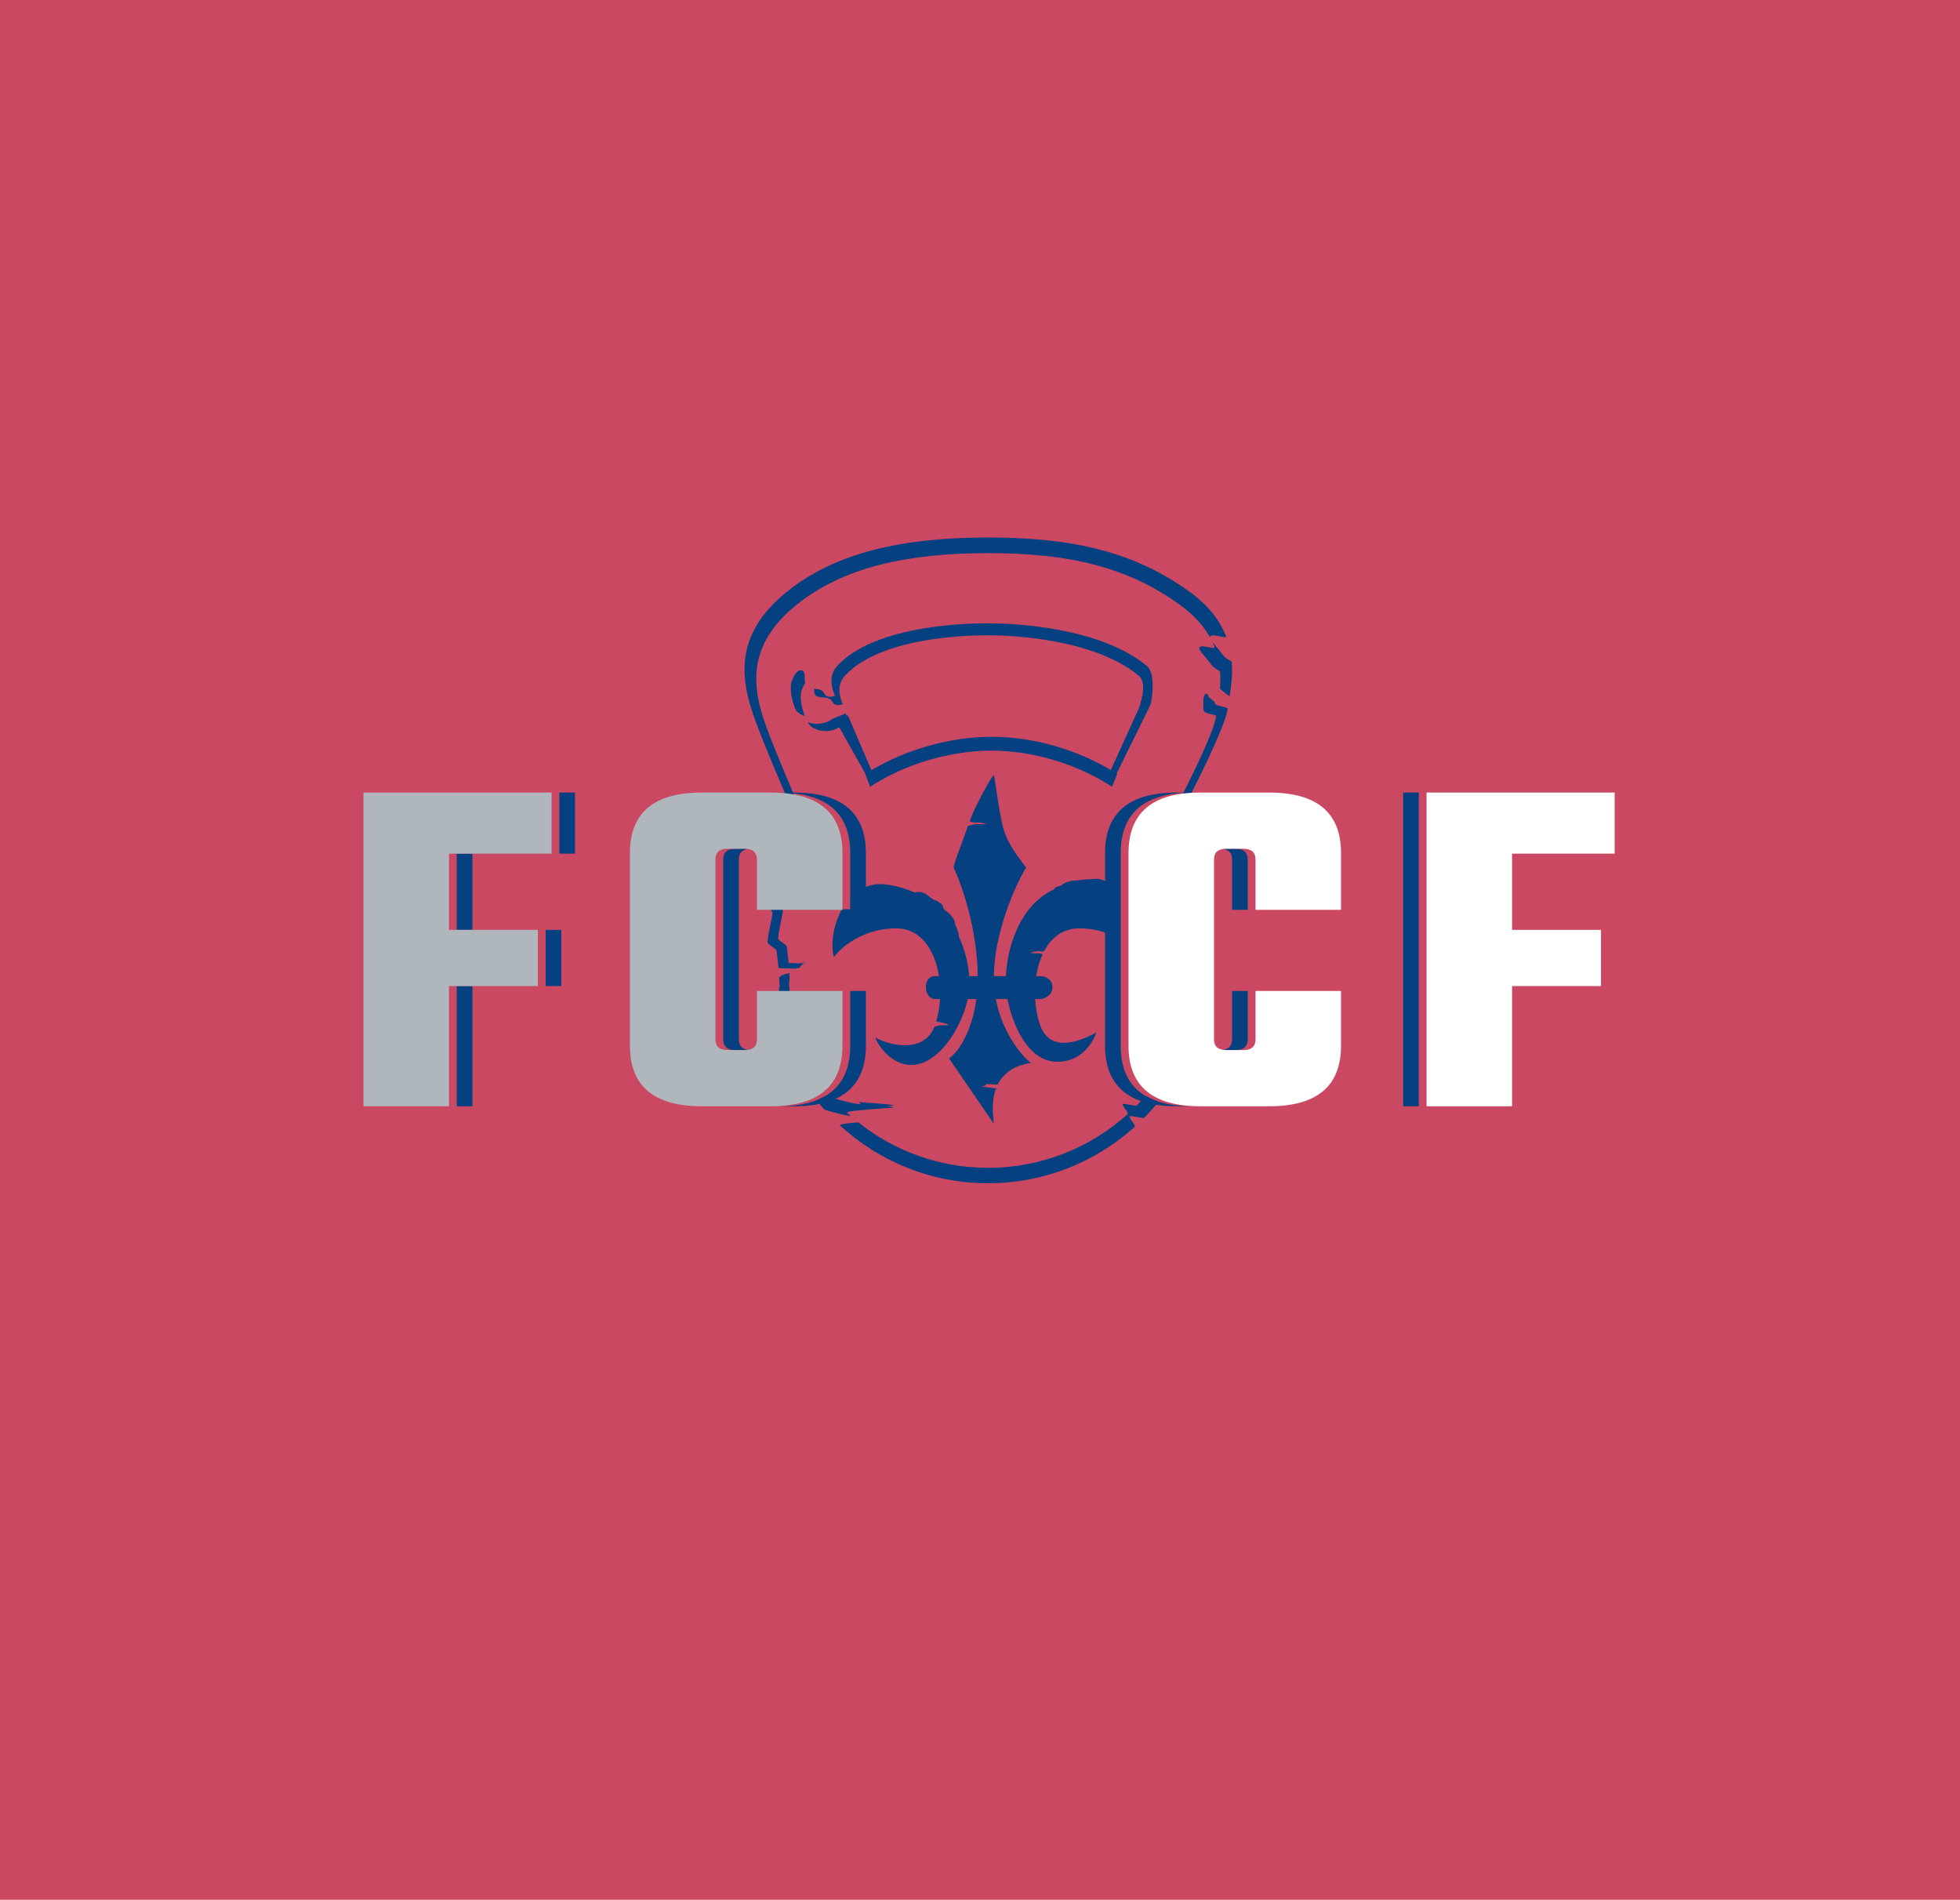 <?xml version="1.0" encoding="UTF-8"?> <svg xmlns="http://www.w3.org/2000/svg" width="2006" height="1944" viewBox="0 0 2006 1944" fill="none"><rect width="2006" height="1944" fill="#CA4862"></rect><path d="M804.156 606.505C753.638 647.912 758.168 690.373 768.901 725.111C779.634 759.849 824.051 858.605 824.051 858.605C803.975 885.934 793.93 903.004 789.19 926.71C789.055 927.385 788.349 931.889 790.329 933.104C791.114 933.585 789.99 938.991 788.637 945.492L788.637 945.494L788.637 945.495C787.288 951.978 785.713 959.549 785.578 964.413C785.549 965.487 787.804 967.055 790.09 968.644C792.432 970.272 794.806 971.923 794.789 973.087C794.787 973.217 795.009 975.027 795.319 977.545C795.793 981.405 796.472 986.931 796.862 990.633L813.663 991.205C814.893 990.834 816.29 990.546 817.831 990.419C818.616 989.935 819.006 989.324 819.395 988.714C820.238 987.393 821.077 986.078 825.926 986.078L819.979 985.875C820.785 984.889 822.121 984.079 825.926 984.079L822.881 983.976C821.26 984.545 820.001 985.249 819.177 985.848L807.186 985.44C806.814 981.916 806.168 976.656 805.716 972.982C805.422 970.584 805.21 968.862 805.212 968.738C805.228 967.63 802.968 966.059 800.739 964.509C798.563 962.996 796.416 961.504 796.444 960.481C796.572 955.851 798.072 948.642 799.356 942.472L799.356 942.471C800.644 936.282 801.714 931.136 800.967 930.678C799.081 929.522 799.753 925.234 799.882 924.591C804.394 902.026 813.956 885.777 833.067 859.762C833.067 859.762 790.786 765.756 780.569 732.689C770.353 699.621 766.04 659.202 814.128 619.787C862.216 580.372 928.711 566 1011.31 566C1093.91 566 1154.71 580.046 1208.77 619.787C1222.76 630.076 1232.13 641.002 1238.28 651.961C1238.89 649.194 1244.16 650.295 1248.59 651.222C1252.33 652.002 1255.47 652.657 1254.72 650.77C1248.8 635.815 1237.89 620.591 1218.73 606.505C1161.95 564.756 1098.07 550 1011.3 550C924.528 550 854.674 565.098 804.156 606.505Z" fill="#054080"></path><path d="M1253.71 708.875L1253.71 708.872C1252.02 707.494 1250.15 705.974 1248.59 704.848C1249.03 699.423 1249.17 693.665 1248.75 687.693C1248.68 686.744 1247.82 686.284 1246.48 685.571C1244.62 684.577 1241.84 683.091 1238.99 679.101C1237.17 676.538 1235.01 673.993 1233.04 671.683C1229.76 667.816 1227.04 664.607 1227.37 663.068C1227.94 660.42 1232.97 661.47 1237.19 662.353C1240.75 663.096 1243.73 663.72 1243.02 661.924C1242.37 660.266 1241.65 658.606 1240.86 656.944C1241.82 658.178 1242.99 659.552 1244.23 661.016L1244.23 661.018L1244.24 661.023C1246.3 663.45 1248.57 666.123 1250.49 668.816C1253.48 673.007 1256.4 674.569 1258.36 675.613C1259.76 676.362 1260.67 676.845 1260.74 677.841C1261.63 690.611 1260.08 702.445 1258.5 712.296C1258.44 712.716 1256.27 710.958 1253.71 708.875Z" fill="#054080"></path><path d="M885.571 792.032L890.6 805.061C924.766 782.645 970.897 768.13 1014.81 768.13C1058.71 768.13 1103.94 782.645 1138.11 805.061L1143.47 792.06C1143.24 791.916 1143.02 791.771 1142.8 791.627L1177.82 720.439C1177.82 720.439 1184.1 690.019 1173.82 681.469C1120.09 636.763 1014.81 637.873 1014.81 637.873C1014.81 637.873 900.045 634.324 856.839 681.469C847.431 691.735 851.556 705.323 854.614 712.144C849.841 713.422 845.34 713.792 843.38 709.342C841.782 705.716 837.336 705.163 833.157 704.741C833.25 707.574 833.476 710.328 834.843 711.683C836.201 713.03 838.904 713.302 841.792 713.592C845.866 714.001 850.309 714.447 851.874 717.999C853.736 722.223 858.009 721.872 862.541 720.659C859.637 714.182 855.721 701.282 864.654 691.534C905.676 646.771 1014.64 650.141 1014.64 650.141C1014.64 650.141 1114.6 649.087 1165.62 691.534C1175.38 699.651 1165.62 724.737 1165.62 724.737L1136.89 787.972C1102.05 767.152 1057.91 753.939 1014.98 753.939C971.936 753.939 926.865 767.213 891.868 788.118L867.716 731.869C867.296 732.06 866.871 732.247 866.444 732.43L865.414 730.031C863.202 731.035 860.888 731.939 858.727 732.783C855.44 734.066 852.506 735.212 850.82 736.366C843.408 741.438 833.971 741.592 826.832 739.128C830.105 746.964 847.12 751.998 858.93 744.144L885.807 791.88C885.728 791.931 885.65 791.981 885.571 792.032Z" fill="#054080"></path><path d="M823.633 694.224C823.68 695.988 823.728 697.785 823.997 699.328C822.89 700.906 821.828 702.991 820.763 705.543C817.773 712.709 820.728 725.168 823.718 732.738C818.89 731.157 815.104 728.328 813.782 725.009C810.613 717.05 807.445 703.817 810.613 696.224C813.782 688.631 816.923 684.963 821.183 686.18C823.435 686.824 823.532 690.447 823.633 694.224Z" fill="#054080"></path><path fill-rule="evenodd" clip-rule="evenodd" d="M807.856 995.879C801.432 996.467 797.432 999.702 797.479 1000.35C797.919 1006.38 798.037 1011.07 797.351 1011.26C796.982 1011.37 797.404 1016.14 797.935 1022.14L797.935 1022.14C798.496 1028.49 799.179 1036.2 799.179 1041.24C799.179 1044.81 805.851 1085.41 833.689 1123.11L845.258 1115.5C816.219 1078.56 809.39 1037.13 809.39 1033.61C809.39 1028.82 808.741 1021.47 808.207 1015.44L808.207 1015.43C807.701 1009.72 807.299 1005.18 807.65 1005.08C808.258 1004.91 808.204 1001.04 807.856 995.879ZM848.5 1119.49L835.874 1126C838.28 1129.12 840.835 1132.21 843.547 1135.25C844.181 1135.97 863.659 1141.31 870.766 1142.07C869.486 1140.95 868.22 1139.82 866.967 1138.67C865.24 1137.08 883.575 1135.69 901.829 1134.31L901.851 1134.3L901.853 1134.3C905.34 1134.04 908.824 1133.77 912.164 1133.51C916.915 1133.13 914.039 1132.57 907.176 1131.9C908.862 1131.77 910.529 1131.64 912.163 1131.51C921.604 1130.76 900.934 1129.28 878.71 1127.69C879.558 1128.42 880.412 1129.15 881.272 1129.87C880.306 1129.8 879.335 1129.73 878.361 1129.66L878.162 1129.65C872.008 1129.21 852.248 1123.8 851.625 1123.11C850.558 1121.91 849.516 1120.7 848.5 1119.49Z" fill="#054080"></path><path fill-rule="evenodd" clip-rule="evenodd" d="M859.664 1151.6C858.436 1150.48 866.866 1149.44 878.391 1148.44C914.976 1177.6 961.138 1195 1011.31 1195C1066.08 1195 1116.07 1174.27 1154.04 1140.14C1154.87 1139.39 1153.29 1137.15 1151.71 1134.91C1150.13 1132.67 1148.55 1130.42 1149.36 1129.65C1149.69 1129.34 1152.72 1129.86 1155.88 1130.41C1159.35 1131 1162.98 1131.63 1163.39 1131.22C1166.49 1128.07 1169.51 1124.83 1172.42 1121.5L1185.67 1127.5C1181.06 1133.16 1176.18 1138.59 1171.06 1143.77C1170.63 1144.21 1166.82 1143.55 1163.18 1142.92L1163.18 1142.92C1159.85 1142.35 1156.67 1141.8 1156.32 1142.13C1155.47 1142.94 1157.14 1145.3 1158.8 1147.65C1160.46 1150.01 1162.12 1152.36 1161.24 1153.14C1121.35 1189 1068.84 1210.78 1011.3 1210.78C952.945 1210.78 899.756 1188.38 859.664 1151.6ZM1187.5 1125.22C1197.36 1112.8 1205.96 1099.32 1213.12 1084.97C1213.65 1083.9 1213.39 1082.13 1213.13 1080.36C1212.88 1078.63 1212.62 1076.9 1213.12 1075.83C1213.56 1074.86 1215.26 1072.96 1217.08 1070.94L1217.08 1070.94C1219.24 1068.53 1221.55 1065.94 1222.08 1064.56C1222.99 1062.19 1222.45 1059.94 1221.87 1057.52C1221.17 1054.6 1220.41 1051.44 1222.08 1047.58C1223.99 1043.16 1226.19 1042.76 1227.73 1042.48C1228.66 1042.32 1229.34 1042.19 1229.59 1041.27C1230 1039.7 1231.58 1033.14 1231.95 1031.43C1232.34 1029.66 1231.85 1026.58 1231.37 1023.54C1230.92 1020.68 1230.47 1017.84 1230.76 1016.15C1231.02 1014.62 1232.05 1014.29 1233.08 1013.96C1234.12 1013.63 1235.15 1013.3 1235.35 1011.74C1236.6 1002 1237.24 992.077 1237.24 981.999C1237.24 920.136 1227.52 893.664 1199.36 850.053C1199.36 850.053 1253.09 750.22 1256.46 725.111C1256.56 724.394 1254.3 723.869 1251.62 723.244C1248.36 722.483 1244.46 721.575 1243.4 719.997C1243.24 719.749 1243.06 718.99 1242.91 717.922C1242.74 717.784 1242.57 717.645 1242.39 717.503L1242.06 717.234C1240.2 715.717 1238.11 714.018 1236.52 712.927C1236.58 712.301 1236.63 711.671 1236.67 711.035C1235.43 710.168 1234.46 709.645 1234.11 709.823C1231.9 710.926 1231.38 715.956 1231.49 720.101C1231.4 723.716 1231.86 727.24 1232.25 727.821C1233.26 729.323 1236.96 730.187 1240.07 730.911C1242.63 731.506 1244.77 732.007 1244.68 732.689C1241.47 756.59 1190.33 851.621 1190.33 851.621C1217.13 893.135 1226.39 918.334 1226.39 977.222C1226.39 986.815 1225.77 996.263 1224.59 1005.53C1224.39 1007.02 1223.41 1007.33 1222.42 1007.65C1221.45 1007.96 1220.46 1008.27 1220.21 1009.73C1219.94 1011.34 1220.37 1014.04 1220.8 1016.77C1221.26 1019.66 1221.72 1022.59 1221.35 1024.28C1221 1025.9 1219.49 1032.14 1219.1 1033.64C1218.87 1034.52 1218.21 1034.64 1217.33 1034.8C1215.86 1035.06 1213.77 1035.44 1211.96 1039.64C1210.37 1043.33 1211.09 1046.33 1211.75 1049.11C1212.3 1051.41 1212.82 1053.56 1211.96 1055.81C1211.45 1057.13 1209.25 1059.59 1207.19 1061.89L1207.19 1061.89C1205.46 1063.81 1203.84 1065.62 1203.42 1066.54C1202.95 1067.56 1203.19 1069.2 1203.43 1070.85C1203.68 1072.53 1203.93 1074.22 1203.42 1075.24C1195.77 1090.59 1186.37 1104.9 1175.5 1117.89L1187.5 1125.22Z" fill="#054080"></path><path d="M1023.06 1106.32C1022.32 1107.46 1021.66 1108.63 1021.06 1109.82L1009.68 1109.27L1007.85 1111.23C995.693 1111.85 1031.32 1114.3 1019.12 1114.3C1014.76 1126.34 1016.11 1139.33 1016.85 1146.52C1017 1147.92 1017.12 1149.09 1017.17 1150L971.322 1083.03C979.209 1078.06 994.582 1057.71 999.287 1022.31H990.449C984.544 1048.81 965.34 1082.23 940.638 1088.69C916.031 1095.12 898.883 1070.66 895.743 1061.65C910.326 1069.7 945.162 1078.41 956.393 1050.67L962.116 1049.06C963.334 1049.06 969.573 1049.27 970.109 1049.06C971.485 1048.51 969.504 1048.45 969.5 1047.84C967.069 1047.24 963.99 1046.39 964.629 1046.39L958.173 1045.45C960.314 1038.28 961.646 1030.39 962.116 1022.31H956.157C953.323 1021.95 947.656 1019.01 947.656 1010.07C947.656 1001.14 953.323 998.905 956.157 998.905H961.03C956.942 972.664 942.916 949.973 917.086 949.973C883.172 949.973 860.562 969.565 853.496 979.361C849.982 966.692 852.639 946.576 861.678 930.414H870.318V918.5C879.58 908.679 892.393 902.724 908.843 905.302C918.99 906.892 927.982 909.601 935.936 913.164C939.551 912.664 943.159 912.452 946.278 914.009C947.916 914.826 949.406 916.058 950.9 917.293C953.038 919.06 955.185 920.833 957.782 921.41C959.291 921.744 960.3 922.561 961.306 923.375L961.306 923.375C961.869 923.83 962.43 924.285 963.078 924.654C964.354 925.382 964.733 926.698 965.105 927.99L965.105 927.99C965.36 928.875 965.612 929.748 966.145 930.414C966.999 931.48 968.072 932.195 969.126 932.898C969.875 933.397 970.614 933.89 971.258 934.498C972.692 935.85 973.658 937.235 974.64 938.645C975.121 939.335 975.606 940.031 976.152 940.732C976.81 941.577 977.045 942.881 977.282 944.192C977.485 945.316 977.688 946.445 978.161 947.294C979.074 948.935 979.984 951.369 980.498 953.163C980.965 954.795 981.405 956.785 981.418 958.576C987.944 972.469 991.028 986.854 991.911 998.905H1000.68C1000.33 950.592 984.111 904.72 975.959 887.669C975.959 885.319 979.987 874.441 984.428 862.449C986.581 856.634 988.832 850.556 990.767 845.063C990.767 845.063 995.679 844.09 997.505 843.482C999.331 842.874 1004.81 843.482 1004.81 843.482L1010.29 842.874L1001.16 841.658C996.896 842.266 990.104 840.177 992.774 839.389C999.295 822.063 1014.69 794.749 1017.17 793C1017.83 796 1018.67 801.639 1019.69 808.384C1021.71 821.904 1024.41 839.865 1027.55 849.904C1031.81 863.511 1041.07 875.7 1048.02 884.863L1048.02 884.864C1048.76 885.833 1049.47 886.769 1050.15 887.669C1039.29 905.87 1017.69 953.314 1017.18 998.905H1029.49C1030.98 970.244 1042.77 926.838 1078.87 909.986C1079.23 909.099 1079.88 908.352 1081.04 907.738C1081.71 907.384 1082.63 907.144 1083.54 906.906C1084.7 906.601 1085.85 906.301 1086.45 905.77C1089.33 903.176 1096.15 901.03 1099.78 901.03C1102.24 901.03 1104.64 900.707 1107.06 900.381L1107.06 900.381C1109.51 900.051 1111.99 899.718 1114.57 899.718C1115.94 899.718 1117.26 899.598 1118.54 899.481C1121.08 899.251 1123.5 899.031 1126.03 899.754C1126.19 899.798 1126.36 899.846 1126.54 899.897L1126.54 899.897C1129.11 900.613 1134.29 902.058 1134.29 904.64V905.531V955.353C1125.69 952.122 1115.7 949.973 1104.46 949.973C1087.88 949.973 1076.16 959.327 1068.81 972.968C1068.13 973.641 1066.91 973.706 1065.69 973.641C1064.47 973.641 1066.01 973.215 1063.87 973.215H1061.77C1060.58 973.215 1062.04 973.641 1059.6 973.641C1057.78 973.641 1058.39 974.249 1057.17 974.249C1055.95 974.676 1056.18 974.025 1055.34 974.858C1054.64 975.556 1058.24 975.466 1057.17 975.466H1059.6H1061.43H1063.87C1062.78 975.573 1068.19 976.379 1067.08 976.441C1063.93 983.238 1061.77 990.907 1060.52 998.905H1065.42C1069.33 999.089 1077.15 1001.58 1077.15 1010.07C1077.15 1018.57 1069.33 1021.77 1065.42 1022.31H1059.43C1059.98 1031.63 1061.67 1040.71 1064.42 1048.72C1074.79 1078.81 1107.21 1064.74 1122.13 1056.51C1118.99 1065.52 1107.82 1086.48 1082.38 1086.48C1052.18 1086.48 1036.58 1049.21 1031.06 1022.31H1019.2C1025.66 1056.8 1045.87 1080.72 1055.04 1087.59C1054.5 1087.72 1053.8 1087.86 1052.97 1088.03L1052.97 1088.03C1046.53 1089.31 1032.24 1092.17 1023.06 1106.32Z" fill="#054080"></path><path d="M1264.5 868.5H1255C1253.84 868.5 1252.75 868.572 1251.75 868.715C1257.92 869.597 1261 873.192 1261 879.5V931H1277V879.5C1277 872.167 1272.83 868.5 1264.5 868.5Z" fill="#054080"></path><path d="M1255 1074.5H1264.5C1272.83 1074.5 1277 1070.83 1277 1063.5V1014H1261V1063.5C1261 1069.81 1257.92 1073.4 1251.75 1074.29C1252.75 1074.43 1253.84 1074.5 1255 1074.5Z" fill="#054080"></path><path d="M1220.5 1132C1171.5 1132 1147 1111.33 1147 1070V873C1147 831.667 1171.5 811 1220.5 811H1204.5C1155.5 811 1131 831.667 1131 873V1070C1131 1111.33 1155.5 1132 1204.5 1132H1220.5Z" fill="#054080"></path><path d="M1436.06 811H1452.06V1132H1436.06V811Z" fill="#054080"></path><path d="M1372.5 931H1285V879.5C1285 872.167 1280.83 868.5 1272.5 868.5H1255C1246.67 868.5 1242.5 872.167 1242.5 879.5V1063.5C1242.5 1070.83 1246.67 1074.5 1255 1074.5H1272.5C1280.83 1074.5 1285 1070.83 1285 1063.5V1014H1372.5V1070C1372.5 1111.33 1348 1132 1299 1132H1228.5C1179.5 1132 1155 1111.33 1155 1070V873C1155 831.667 1179.5 811 1228.5 811H1299C1348 811 1372.5 831.667 1372.5 873V931Z" fill="white"></path><path d="M1652.56 873.5H1547.56V951.5H1638.56V1009H1547.56V1132H1460.06V811H1652.56V873.5Z" fill="white"></path><path d="M572.5 873.5H588.5V811H572.5V873.5Z" fill="#054080"></path><path d="M467.5 1132H483.5V1009H467.5V1132Z" fill="#054080"></path><path d="M558.5 1009H574.5V951.5H558.5V1009Z" fill="#054080"></path><path d="M483.5 951.5V873.5H467.5V951.5H483.5Z" fill="#054080"></path><path d="M870.215 931H886.215V873C886.215 831.667 861.715 811 812.715 811H796.715C845.715 811 870.215 831.667 870.215 873V931Z" fill="#054080"></path><path d="M740.215 879.5C740.215 872.167 744.382 868.5 752.715 868.5H762.215C763.38 868.5 764.463 868.572 765.465 868.715C759.298 869.597 756.215 873.192 756.215 879.5V1063.5C756.215 1069.81 759.298 1073.4 765.465 1074.29C764.463 1074.43 763.38 1074.5 762.215 1074.5H752.715C744.382 1074.5 740.215 1070.83 740.215 1063.5V879.5Z" fill="#054080"></path><path d="M796.715 1132H812.715C861.715 1132 886.215 1111.33 886.215 1070V1014H870.215V1070C870.215 1111.33 845.715 1132 796.715 1132Z" fill="#054080"></path><path d="M564.5 873.5H459.5V951.5H550.5V1009H459.5V1132H372V811H564.5V873.5Z" fill="#B0B7BC"></path><path d="M862.215 931H774.715V879.5C774.715 872.167 770.548 868.5 762.215 868.5H744.715C736.382 868.5 732.215 872.167 732.215 879.5V1063.5C732.215 1070.83 736.382 1074.5 744.715 1074.5H762.215C770.548 1074.5 774.715 1070.83 774.715 1063.5V1014H862.215V1070C862.215 1111.33 837.715 1132 788.715 1132H718.215C669.215 1132 644.715 1111.33 644.715 1070V873C644.715 831.667 669.215 811 718.215 811H788.715C837.715 811 862.215 831.667 862.215 873V931Z" fill="#B0B7BC"></path></svg> 